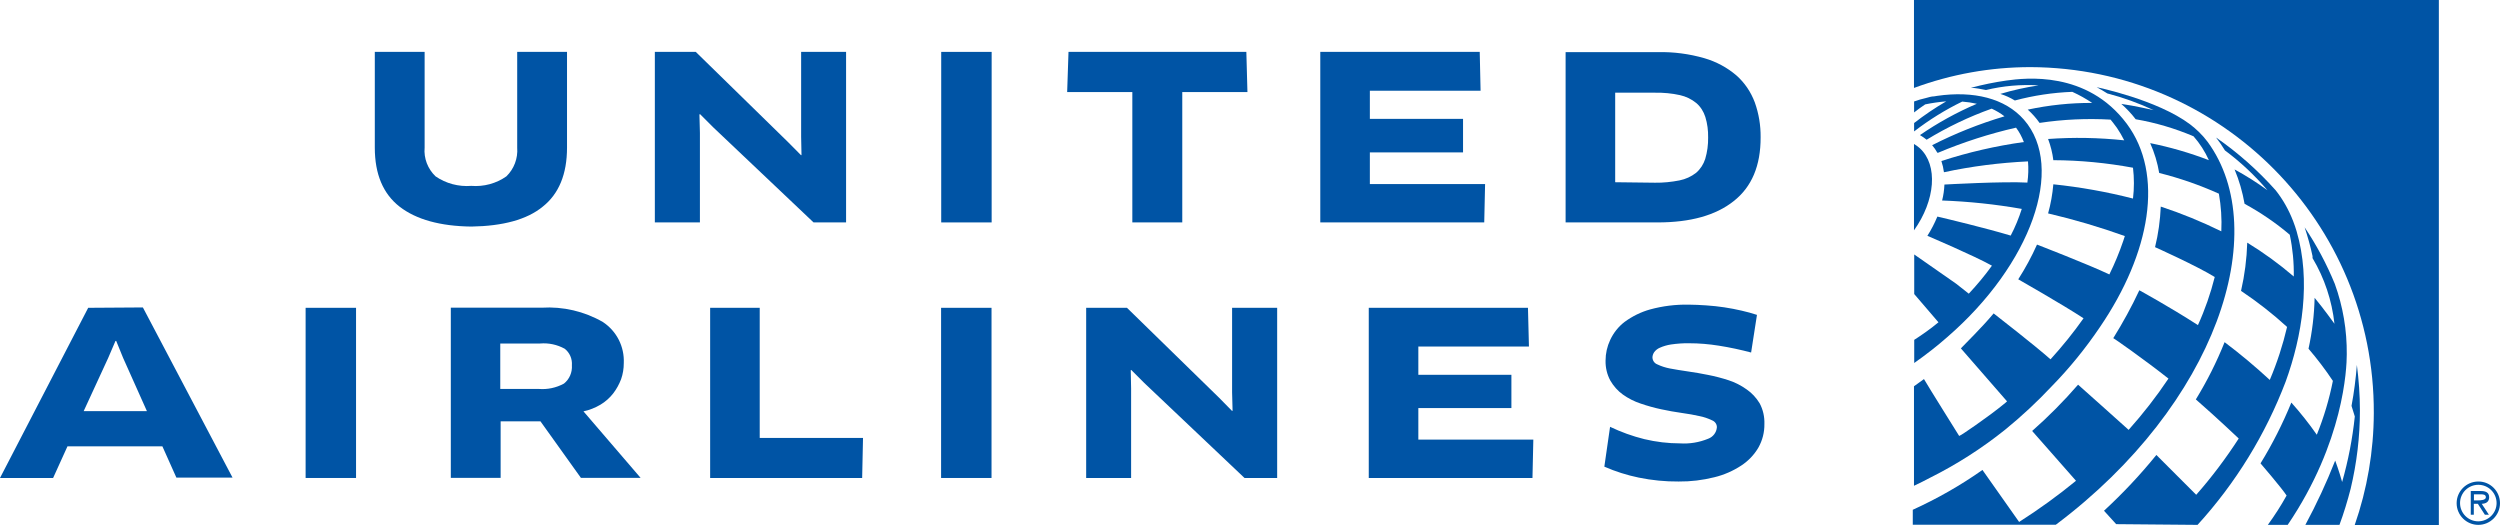 <svg xmlns="http://www.w3.org/2000/svg" xmlns:xlink="http://www.w3.org/1999/xlink" version="1.1" id="Layer_1" x="0px" y="0px" style="enable-background:new 0 0 206.46 45.56;" xml:space="preserve" viewBox="1.21 0.84 205.24 43.11">
<style type="text/css">
	.st0{fill-rule:evenodd;clip-rule:evenodd;fill:#0071CE;}
	.st1{fill-rule:evenodd;clip-rule:evenodd;fill:#FFFFFF;}
	.st2{fill:#ED1C24;}
	.st3{fill:#002157;}
	.st4{fill:#00377B;}
	.st5{fill:#4D4D4F;}
	.st6{fill-rule:evenodd;clip-rule:evenodd;fill:#4D4D4F;}
	.st7{fill-rule:evenodd;clip-rule:evenodd;fill:#008C9A;}
	.st8{fill-rule:evenodd;clip-rule:evenodd;fill:#004785;}
	.st9{fill:#002E6E;}
	.st10{fill-rule:evenodd;clip-rule:evenodd;fill:#002E6E;}
	.st11{fill:#FFFFFF;stroke:#231F20;stroke-width:0.114;}
	.st12{fill:#D1D3D4;}
	.st13{fill:#58595B;}
	.st14{fill:#939598;}
	.st15{fill:#231F20;}
	.st16{fill:none;}
	.st17{fill:#003263;}
	.st18{fill:#004990;}
	.st19{fill:#E21F26;}
	.st20{fill:#62BB46;}
	.st21{fill:#00907E;}
	.st22{fill-rule:evenodd;clip-rule:evenodd;fill:#C5232A;}
	.st23{fill-rule:evenodd;clip-rule:evenodd;fill:#1E669D;}
	.st24{fill-rule:evenodd;clip-rule:evenodd;fill:#FBD870;}
	.st25{fill:url(#SVGID_1_);}
	.st26{fill:url(#SVGID_2_);}
	.st27{filter:url(#Adobe_OpacityMaskFilter);}
	.st28{mask:url(#SVGID_3_);}
	.st29{fill:url(#SVGID_4_);}
	.st30{fill:url(#SVGID_5_);}
	.st31{fill:#375278;}
	.st32{fill-rule:evenodd;clip-rule:evenodd;fill:#EE212C;}
	.st33{fill-rule:evenodd;clip-rule:evenodd;fill:#FBFBFB;}
	.st34{fill-rule:evenodd;clip-rule:evenodd;fill:#F8F8F9;}
	.st35{fill-rule:evenodd;clip-rule:evenodd;fill:#F6F6F6;}
	.st36{fill-rule:evenodd;clip-rule:evenodd;fill:#F3F4F4;}
	.st37{fill-rule:evenodd;clip-rule:evenodd;fill:#F1F2F2;}
	.st38{fill-rule:evenodd;clip-rule:evenodd;fill:#EFEFF0;}
	.st39{fill-rule:evenodd;clip-rule:evenodd;fill:#E9ECEE;}
	.st40{fill-rule:evenodd;clip-rule:evenodd;fill:#EDEDEE;}
	.st41{fill-rule:evenodd;clip-rule:evenodd;fill:#EBEBEC;}
	.st42{fill-rule:evenodd;clip-rule:evenodd;fill:#E7EAEC;}
	.st43{fill-rule:evenodd;clip-rule:evenodd;fill:#E5E8EA;}
	.st44{fill-rule:evenodd;clip-rule:evenodd;fill:#E2E6E8;}
	.st45{fill-rule:evenodd;clip-rule:evenodd;fill:#E0E4E6;}
	.st46{fill-rule:evenodd;clip-rule:evenodd;fill:#DEE2E4;}
	.st47{fill-rule:evenodd;clip-rule:evenodd;fill:#DCE0E2;}
	.st48{fill-rule:evenodd;clip-rule:evenodd;fill:#DCDDE0;}
	.st49{fill-rule:evenodd;clip-rule:evenodd;fill:#DADEE0;}
	.st50{fill-rule:evenodd;clip-rule:evenodd;fill:#D8D9DC;}
	.st51{fill-rule:evenodd;clip-rule:evenodd;fill:#D8DCDE;}
	.st52{fill-rule:evenodd;clip-rule:evenodd;fill:#D6D9DC;}
	.st53{fill-rule:evenodd;clip-rule:evenodd;fill:#D6D7DA;}
	.st54{fill-rule:evenodd;clip-rule:evenodd;fill:#DBDDDE;}
	.st55{clip-path:url(#SVGID_7_);}
	.st56{clip-path:url(#SVGID_9_);}
	.st57{clip-path:url(#SVGID_13_);}
	.st58{clip-path:url(#SVGID_15_);}
	.st59{clip-path:url(#SVGID_19_);}
	.st60{clip-path:url(#SVGID_21_);}
	.st61{fill:#DF1E25;}
	.st62{fill:#FF4438;}
	.st63{fill:#001F60;}
	.st64{fill:#006659;}
	.st65{fill:#98002E;}
	.st66{fill:#E31837;}
	.st67{fill:#003D79;}
	.st68{fill:#D71920;}
	.st69{fill:#FFFFFF;}
	.st70{fill:#C64A4C;}
	.st71{fill:#FDCA25;}
	.st72{fill:#6D9E6F;}
	.st73{clip-path:url(#SVGID_25_);fill:#24376C;}
	.st74{fill:#24376C;}
	.st75{fill:#E62127;}
	.st76{fill:url(#SVGID_26_);}
	.st77{fill:url(#SVGID_27_);}
	.st78{fill:url(#SVGID_28_);}
	.st79{fill:#004084;}
	.st80{fill:url(#SVGID_29_);}
	.st81{fill:url(#SVGID_30_);}
	.st82{fill:#002169;}
	.st83{fill:#00A0DF;}
	.st84{fill:#D7282F;}
	.st85{fill:#2D2A26;}
	.st86{fill:#3FBBEF;}
	.st87{fill:#002855;}
	.st88{fill:#0C318E;}
	.st89{fill:#00A6E9;}
	.st90{fill:#DBDCDC;}
	.st91{fill:#595857;}
	.st92{fill:#9E9E9F;}
	.st93{fill:#414042;}
	.st94{fill:none;stroke:#414042;}
	.st95{fill:#009844;}
	.st96{fill:#E95506;}
	.st97{fill:#C4921B;}
	.st98{fill:#CC0000;}
	.st99{fill:#0B205B;}
	.st100{fill:#002856;}
	.st101{clip-path:url(#SVGID_32_);fill:#CF3339;}
	.st102{fill:#1A4272;}
	.st103{fill:#8C734B;}
	.st104{fill:#8C9091;}
	.st105{fill:#A6A8AB;}
	.st106{fill-rule:evenodd;clip-rule:evenodd;fill:#2E3290;}
	.st107{fill-rule:evenodd;clip-rule:evenodd;fill:#F6B626;}
	.st108{fill-rule:evenodd;clip-rule:evenodd;fill:#EC2029;}
	.st109{fill-rule:evenodd;clip-rule:evenodd;fill:#231F20;}
	.st110{fill:#F6B221;}
	.st111{fill:#3C590C;}
	.st112{fill-rule:evenodd;clip-rule:evenodd;fill:#808184;}
	.st113{fill-rule:evenodd;clip-rule:evenodd;fill:#92979B;}
	.st114{fill-rule:evenodd;clip-rule:evenodd;fill:#7A003C;}
	.st115{fill:#808184;}
	.st116{fill:#00529B;}
	.st117{fill:#FDE013;}
	.st118{fill:#1EA1DB;}
	.st119{fill:#93C843;}
	.st120{fill:#FAEA30;}
	.st121{fill:#1B070A;}
	.st122{fill:url(#);}
	.st123{fill:#5F6367;}
	.st124{fill:#A6844B;}
	.st125{fill:#034EA2;}
	.st126{fill:#202C5C;}
	.st127{fill:#26265D;}
	.st128{fill:#B09255;}
	.st129{fill:#005A95;}
	.st130{fill:#F89D31;}
	.st131{fill-rule:evenodd;clip-rule:evenodd;fill:#D71440;}
	.st132{fill-rule:evenodd;clip-rule:evenodd;fill:#008B44;}
	.st133{fill-rule:evenodd;clip-rule:evenodd;fill:#F06022;}
	.st134{fill-rule:evenodd;clip-rule:evenodd;fill:#0086BE;}
	.st135{fill-rule:evenodd;clip-rule:evenodd;fill:#034693;}
	.st136{fill:#EC1E24;}
	.st137{fill:#EE3E3C;}
	.st138{fill:#B3D351;}
	.st139{fill:#6EBE5A;}
	.st140{fill:#C9353D;}
	.st141{fill-rule:evenodd;clip-rule:evenodd;fill:#FFCA05;}
	.st142{fill-rule:evenodd;clip-rule:evenodd;fill:#3D1A6F;}
	.st143{fill-rule:evenodd;clip-rule:evenodd;fill:#C5168C;}
	.st144{fill-rule:evenodd;clip-rule:evenodd;fill:#E1251B;}
	.st145{fill:#FEFEFE;}
	.st146{fill:#FEFDFD;}
	.st147{fill:#FEFCFC;}
	.st148{fill:#FEFCFB;}
	.st149{fill:#FEFBFA;}
	.st150{fill:#FEFAF9;}
	.st151{fill:#FFF9F8;}
	.st152{fill:#FFF9F7;}
	.st153{fill:#FFF8F6;}
	.st154{fill:#FFF7F5;}
	.st155{fill:#FFF6F4;}
	.st156{fill:#FFF6F3;}
	.st157{fill:#FFF5F2;}
	.st158{fill:#FFF4F1;}
	.st159{fill:#FFF3F0;}
	.st160{fill:#FFF3EF;}
	.st161{fill:#FFF2EE;}
	.st162{fill:#FFF1ED;}
	.st163{fill:#FFF0EC;}
	.st164{fill:#FFF0EB;}
	.st165{fill:#FFEFEA;}
	.st166{fill:#FFEEEA;}
	.st167{fill:#FFEDE9;}
	.st168{fill:#FFEDE8;}
	.st169{fill:#FFECE7;}
	.st170{fill:#FFEBE6;}
	.st171{fill:#FFEAE5;}
	.st172{fill:#FFEAE4;}
	.st173{fill:#FFE9E3;}
	.st174{fill:#FFE8E2;}
	.st175{fill:#FFE7E1;}
	.st176{fill:#FFE7E0;}
	.st177{fill:#FFE6DF;}
	.st178{fill:#FFE5DE;}
	.st179{fill:#FFE4DD;}
	.st180{fill:#FFE4DC;}
	.st181{fill:#FFE3DB;}
	.st182{fill:#FFE2DA;}
	.st183{fill:#FFE1D9;}
	.st184{fill:#FFE1D8;}
	.st185{fill:#FFE0D7;}
	.st186{fill:#FFDFD6;}
	.st187{fill:#FFDED5;}
	.st188{fill:#FFDDD4;}
	.st189{fill:#FFDCD3;}
	.st190{fill:#FFDBD2;}
	.st191{fill:#FFDBD1;}
	.st192{fill:#FFDAD0;}
	.st193{fill:#FFD9CF;}
	.st194{fill:#FFD8CE;}
	.st195{fill:#FFD8CD;}
	.st196{fill:#FFD7CC;}
	.st197{fill:#FFD6CB;}
	.st198{fill:#FFD5CA;}
	.st199{fill:#FFD5C9;}
	.st200{fill:#FFD4C8;}
	.st201{fill:#FFD3C7;}
	.st202{fill:#FFD2C6;}
	.st203{fill:#FFD2C5;}
	.st204{fill:#FFD1C5;}
	.st205{fill:#FFD0C4;}
	.st206{fill:#FFCFC3;}
	.st207{fill:#FFCFC2;}
	.st208{fill:#FFCEC1;}
	.st209{fill:#FFCDC0;}
	.st210{fill:#FFCCBF;}
	.st211{fill:#FFCCBE;}
	.st212{fill:#FFCBBD;}
	.st213{fill:#FFCABC;}
	.st214{fill:#FFC9BB;}
	.st215{fill:#FFC9BA;}
	.st216{fill:#FFC8B9;}
	.st217{fill:#FFC7B8;}
	.st218{fill:#FFC6B8;}
	.st219{fill:#FFC6B7;}
	.st220{fill:#FFC5B6;}
	.st221{fill:#FFC4B5;}
	.st222{fill:#FFC3B4;}
	.st223{fill:#FFC3B3;}
	.st224{fill:#FFC2B2;}
	.st225{fill:#FFC1B1;}
	.st226{fill:#FFC0B0;}
	.st227{fill:#FFC0AF;}
	.st228{fill:#FFBFAE;}
	.st229{fill:#FFBEAD;}
	.st230{fill:#FFBDAC;}
	.st231{fill:#FFBCAB;}
	.st232{fill:#FFBBAA;}
	.st233{fill:#FFBAA9;}
	.st234{fill:#FFBAA8;}
	.st235{fill:#FFB9A7;}
	.st236{fill:#FFB8A6;}
	.st237{fill:#FFB7A5;}
	.st238{fill:#FFB7A4;}
	.st239{fill:#FFB6A3;}
	.st240{fill:#FFB5A2;}
	.st241{fill:#FFB4A2;}
	.st242{fill:#FFB4A1;}
	.st243{fill:#FFB3A0;}
	.st244{fill:#FFB29F;}
	.st245{fill:#FFB19E;}
	.st246{fill:#FFB09D;}
	.st247{fill:#FFB09C;}
	.st248{fill:#FFAF9B;}
	.st249{fill:#FFAE9A;}
	.st250{fill:#FFAD99;}
	.st251{fill:#FFAC98;}
	.st252{fill:#FFAB97;}
	.st253{fill:#FEAA96;}
	.st254{fill:#FEAA95;}
	.st255{fill:#FEA994;}
	.st256{fill:#FEA893;}
	.st257{fill:#FEA792;}
	.st258{fill:#FEA791;}
	.st259{fill:#FEA690;}
	.st260{fill:#FEA590;}
	.st261{fill:#FEA48F;}
	.st262{fill:#FDA48E;}
	.st263{fill:#FDA38D;}
	.st264{fill:#FDA28C;}
	.st265{fill:#FDA18B;}
	.st266{fill:#FDA08A;}
	.st267{fill:#FDA089;}
	.st268{fill:#FD9F88;}
	.st269{fill:#FD9E88;}
	.st270{fill:#FC9D87;}
	.st271{fill:#FC9D86;}
	.st272{fill:#FC9C85;}
	.st273{fill:#FC9B84;}
	.st274{fill:#FC9A83;}
	.st275{fill:#FC9A82;}
	.st276{fill:#FC9981;}
	.st277{fill:#FC9880;}
	.st278{fill:#FB9780;}
	.st279{fill:#FB967F;}
	.st280{fill:#FB967E;}
	.st281{fill:#FB957D;}
	.st282{fill:#FB947C;}
	.st283{fill:#FB937B;}
	.st284{fill:#FA937A;}
	.st285{fill:#FA9279;}
	.st286{fill:#FA9179;}
	.st287{fill:#FA9078;}
	.st288{fill:#FA8F77;}
	.st289{fill:#FA8F76;}
	.st290{fill:#FA8E75;}
	.st291{fill:#F98D74;}
	.st292{fill:#F98C73;}
	.st293{fill:#F98B73;}
	.st294{fill:#F98B72;}
	.st295{fill:#F98A71;}
	.st296{fill:#F98970;}
	.st297{fill:#F8886F;}
	.st298{fill:#F8876E;}
	.st299{fill:#F8876D;}
	.st300{fill:#F8866C;}
	.st301{fill:#F8856C;}
	.st302{fill:#F8846B;}
	.st303{fill:#F7836A;}
	.st304{fill:#F78369;}
	.st305{fill:#F78268;}
	.st306{fill:#F78167;}
	.st307{fill:#F78066;}
	.st308{fill:#F67F66;}
	.st309{fill:#F67F65;}
	.st310{fill:#F67E64;}
	.st311{fill:#F67D63;}
	.st312{fill:#F67C62;}
	.st313{fill:#F57B61;}
	.st314{fill:#F57A60;}
	.st315{fill:#F5795F;}
	.st316{fill:#F5785E;}
	.st317{fill:#F4775D;}
	.st318{fill:#F4765C;}
	.st319{fill:#F4765B;}
	.st320{fill:#F4755B;}
	.st321{fill:#F4745A;}
	.st322{fill:#F37359;}
	.st323{fill:#F37258;}
	.st324{fill:#F37157;}
	.st325{fill:#F37156;}
	.st326{fill:#F37056;}
	.st327{fill:#F26F55;}
	.st328{fill:#F26E54;}
	.st329{fill:#F26D53;}
	.st330{fill:#F26C52;}
	.st331{fill:#F26C51;}
	.st332{fill:#F16B51;}
	.st333{fill:#F16A50;}
	.st334{fill:#F1694F;}
	.st335{fill:#F1684E;}
	.st336{fill:#F0674D;}
	.st337{fill:#F0664C;}
	.st338{fill:#F0654C;}
	.st339{fill:#F0654B;}
	.st340{fill:#F0644A;}
	.st341{fill:#EF6349;}
	.st342{fill:#EF6248;}
	.st343{fill:#EF6147;}
	.st344{fill:#EF6047;}
	.st345{fill:#EE5F46;}
	.st346{fill:#EE5E45;}
	.st347{fill:#EE5D44;}
	.st348{fill:#EE5C43;}
	.st349{fill:#ED5C42;}
	.st350{fill:#ED5B42;}
	.st351{fill:#ED5A41;}
	.st352{fill:#ED5940;}
	.st353{fill:#EC583F;}
	.st354{fill:#EC573E;}
	.st355{fill:#EC563D;}
	.st356{fill:#EC553D;}
	.st357{fill:#EB543C;}
	.st358{fill:#EB533B;}
	.st359{fill:#EB523A;}
	.st360{fill:#EB5139;}
	.st361{fill:#EA5038;}
	.st362{fill:#EA4F38;}
	.st363{fill:#EA4E37;}
	.st364{fill:#EA4D36;}
	.st365{fill:#E94C35;}
	.st366{fill:#E94B34;}
	.st367{fill:#E94A34;}
	.st368{fill:#E94933;}
	.st369{fill:#E84832;}
	.st370{fill:#E84731;}
	.st371{fill:#E84630;}
	.st372{fill:#E7452F;}
	.st373{fill:#E7442F;}
	.st374{fill:#E7432E;}
	.st375{fill:#E7412D;}
	.st376{fill:#E6402C;}
	.st377{fill:#E63F2B;}
	.st378{fill:#E63E2A;}
	.st379{fill:#E63D2A;}
	.st380{fill:#E53C29;}
	.st381{fill:#E53A28;}
	.st382{fill:#E53927;}
	.st383{fill:#E43826;}
	.st384{fill:#E43726;}
	.st385{fill:#E43525;}
	.st386{fill:#E43424;}
	.st387{fill:#E33323;}
	.st388{fill:#E33122;}
	.st389{fill:#E33021;}
	.st390{fill:#E22F20;}
	.st391{fill:#E22D20;}
	.st392{fill:#E22C1F;}
	.st393{fill:#E22A1E;}
	.st394{fill:#E1291D;}
	.st395{fill:#E1271C;}
	.st396{fill:#E1251B;}
	.st397{fill-rule:evenodd;clip-rule:evenodd;fill:#741012;}
	.st398{fill-rule:evenodd;clip-rule:evenodd;fill:#731011;}
	.st399{fill-rule:evenodd;clip-rule:evenodd;fill:#731012;}
	.st400{fill-rule:evenodd;clip-rule:evenodd;fill:#741112;}
	.st401{fill-rule:evenodd;clip-rule:evenodd;fill:#761113;}
	.st402{fill-rule:evenodd;clip-rule:evenodd;fill:#771213;}
	.st403{fill-rule:evenodd;clip-rule:evenodd;fill:#781214;}
	.st404{fill-rule:evenodd;clip-rule:evenodd;fill:#791214;}
	.st405{fill-rule:evenodd;clip-rule:evenodd;fill:#7A1315;}
	.st406{fill-rule:evenodd;clip-rule:evenodd;fill:#7C1315;}
	.st407{fill-rule:evenodd;clip-rule:evenodd;fill:#7D1316;}
	.st408{fill-rule:evenodd;clip-rule:evenodd;fill:#7E1416;}
	.st409{fill-rule:evenodd;clip-rule:evenodd;fill:#7F1416;}
	.st410{fill-rule:evenodd;clip-rule:evenodd;fill:#801417;}
	.st411{fill-rule:evenodd;clip-rule:evenodd;fill:#811517;}
	.st412{fill-rule:evenodd;clip-rule:evenodd;fill:#831618;}
	.st413{fill-rule:evenodd;clip-rule:evenodd;fill:#841618;}
	.st414{fill-rule:evenodd;clip-rule:evenodd;fill:#851619;}
	.st415{fill-rule:evenodd;clip-rule:evenodd;fill:#861719;}
	.st416{fill-rule:evenodd;clip-rule:evenodd;fill:#871719;}
	.st417{fill-rule:evenodd;clip-rule:evenodd;fill:#88171A;}
	.st418{fill-rule:evenodd;clip-rule:evenodd;fill:#8A181A;}
	.st419{fill-rule:evenodd;clip-rule:evenodd;fill:#8C181B;}
	.st420{fill-rule:evenodd;clip-rule:evenodd;fill:#8D191B;}
	.st421{fill-rule:evenodd;clip-rule:evenodd;fill:#8E191C;}
	.st422{fill-rule:evenodd;clip-rule:evenodd;fill:#90191C;}
	.st423{fill-rule:evenodd;clip-rule:evenodd;fill:#901A1C;}
	.st424{fill-rule:evenodd;clip-rule:evenodd;fill:#911A1D;}
	.st425{fill-rule:evenodd;clip-rule:evenodd;fill:#921A1D;}
	.st426{fill-rule:evenodd;clip-rule:evenodd;fill:#931A1D;}
	.st427{fill-rule:evenodd;clip-rule:evenodd;fill:#941B1E;}
	.st428{fill-rule:evenodd;clip-rule:evenodd;fill:#951B1E;}
	.st429{fill-rule:evenodd;clip-rule:evenodd;fill:#961B1E;}
	.st430{fill-rule:evenodd;clip-rule:evenodd;fill:#971B1F;}
	.st431{fill-rule:evenodd;clip-rule:evenodd;fill:#991C1F;}
	.st432{fill-rule:evenodd;clip-rule:evenodd;fill:#9B1C20;}
	.st433{fill-rule:evenodd;clip-rule:evenodd;fill:#9C1C20;}
	.st434{fill-rule:evenodd;clip-rule:evenodd;fill:#9D1D20;}
	.st435{fill-rule:evenodd;clip-rule:evenodd;fill:#9E1D20;}
	.st436{fill-rule:evenodd;clip-rule:evenodd;fill:#A01D21;}
	.st437{fill-rule:evenodd;clip-rule:evenodd;fill:#A11D21;}
	.st438{fill-rule:evenodd;clip-rule:evenodd;fill:#A21D21;}
	.st439{fill-rule:evenodd;clip-rule:evenodd;fill:#A31E22;}
	.st440{fill-rule:evenodd;clip-rule:evenodd;fill:#A41E22;}
	.st441{fill-rule:evenodd;clip-rule:evenodd;fill:#A61E22;}
	.st442{fill-rule:evenodd;clip-rule:evenodd;fill:#A71E22;}
	.st443{fill-rule:evenodd;clip-rule:evenodd;fill:#A81E23;}
	.st444{fill-rule:evenodd;clip-rule:evenodd;fill:#A91E23;}
	.st445{fill-rule:evenodd;clip-rule:evenodd;fill:#AA1E23;}
	.st446{fill-rule:evenodd;clip-rule:evenodd;fill:#AA1F24;}
	.st447{fill-rule:evenodd;clip-rule:evenodd;fill:#AC1F24;}
	.st448{fill-rule:evenodd;clip-rule:evenodd;fill:#AC1F25;}
	.st449{fill-rule:evenodd;clip-rule:evenodd;fill:#AE1F24;}
	.st450{fill-rule:evenodd;clip-rule:evenodd;fill:#AE1F25;}
	.st451{fill:#AE1F25;}
	.st452{fill:#AF1F25;}
	.st453{fill:#B11F26;}
	.st454{fill:#B21F26;}
	.st455{fill:#B21F27;}
	.st456{fill:#B42027;}
	.st457{fill:#B52027;}
	.st458{fill:#B72028;}
	.st459{fill:#B92028;}
	.st460{fill:#BB2029;}
	.st461{fill:#BC2029;}
	.st462{fill:#BD2029;}
	.st463{fill:#BE2029;}
	.st464{fill:#C02029;}
	.st465{fill:#C12129;}
	.st466{fill:#C1202A;}
	.st467{fill:#C22129;}
	.st468{fill:#C3222A;}
	.st469{fill:#C4222A;}
	.st470{fill:#C5222B;}
	.st471{fill:#C7222A;}
	.st472{fill:#C9232B;}
	.st473{fill:#CA222B;}
	.st474{fill:#CC222C;}
	.st475{fill:#CC212C;}
	.st476{fill:#CE212C;}
	.st477{fill:#CF232D;}
	.st478{fill:#D0232D;}
	.st479{fill:#D1242D;}
	.st480{fill:#D2242E;}
	.st481{fill:#D2252E;}
	.st482{fill:#D4252E;}
	.st483{fill:#D5252E;}
	.st484{fill:#D6272E;}
	.st485{fill:#D7272E;}
	.st486{fill:#D8262F;}
	.st487{fill:#DA2530;}
	.st488{fill:#DB252F;}
	.st489{fill:#DC262F;}
	.st490{fill:#DE262F;}
	.st491{fill:#E0282F;}
	.st492{fill:#E22930;}
	.st493{fill:#E32930;}
	.st494{fill:#E32B30;}
	.st495{fill:#E52A30;}
	.st496{fill:#E62C30;}
	.st497{fill:#E72C31;}
	.st498{fill:#E92B31;}
	.st499{fill:#ED2B31;}
	.st500{fill:#ED2D31;}
	.st501{fill:#ED2D32;}
	.st502{fill:#ED2E33;}
	.st503{fill:#ED3033;}
	.st504{fill:#ED3134;}
	.st505{fill:#ED3334;}
	.st506{fill-rule:evenodd;clip-rule:evenodd;fill:#001689;}
	.st507{fill:#0054A5;}
	.st508{fill:#D09B2C;}
	.st509{fill-rule:evenodd;clip-rule:evenodd;fill:#006B99;}
	.st510{fill:url(#SVGID_33_);}
	.st511{clip-path:url(#SVGID_35_);}
	.st512{clip-path:url(#SVGID_39_);}
	.st513{fill:#472463;}
	.st514{fill:#00467F;}
	.st515{fill:#00AC9D;}
	.st516{fill:url(#SVGID_42_);}
	.st517{fill:#2B2E30;}
	.st518{fill-rule:evenodd;clip-rule:evenodd;fill:#EC1C24;}
	.st519{fill:#EC1C24;}
</style>
<g>
	<path class="st507" d="M204.67,43.64c-0.83,0-1.5-0.67-1.5-1.5c0-0.83,0.67-1.5,1.5-1.5s1.5,0.67,1.5,1.5v0   C206.17,42.96,205.5,43.63,204.67,43.64 M204.67,40.37c-0.98,0-1.78,0.8-1.78,1.78c0,0.98,0.8,1.78,1.78,1.78   c0.98,0,1.78-0.8,1.78-1.78v0c0-0.98-0.79-1.78-1.77-1.78C204.68,40.37,204.68,40.37,204.67,40.37"/>
	<path class="st507" d="M204.61,41.92h-0.3v-0.5h0.51c0.21,0,0.47,0,0.47,0.24c0,0.24-0.42,0.26-0.66,0.26 M205.56,41.66   c0-0.42-0.34-0.51-0.69-0.51h-0.82v1.95h0.25v-0.9h0.33l0.58,0.9h0.33l-0.59-0.9C205.3,42.19,205.56,42.04,205.56,41.66"/>
	<path class="st507" d="M193.27,43.93c0.36-0.97,0.66-1.96,0.92-2.97c0.5-2.1,0.76-4.25,0.76-6.42c0-1.25-0.09-2.5-0.25-3.74   c-0.09,1.13-0.23,2.25-0.44,3.36c0.07,0.24,0.2,0.63,0.27,0.87l0,0c-0.19,1.82-0.54,3.62-1.04,5.38c-0.24-0.87-0.55-1.7-0.57-1.76   l0,0c-0.71,1.81-1.53,3.57-2.45,5.28H193.27z"/>
	<path class="st507" d="M187.39,43.93h1.63c4.61-6.81,4.85-12.84,4.85-14c0.02-1.97-0.31-3.93-0.98-5.78   c-0.67-1.63-1.5-3.19-2.48-4.65c0.26,0.78,0.48,1.57,0.65,2.37c0,0.07,0,0.11,0,0.16c0.98,1.64,1.59,3.48,1.8,5.39l0,0   c0,0-0.94-1.31-1.63-2.13c-0.03,1.41-0.2,2.81-0.5,4.18c0.72,0.84,1.39,1.72,2,2.64c-0.3,1.51-0.74,2.99-1.32,4.42   c-0.64-0.92-1.34-1.8-2.09-2.64c-0.71,1.73-1.55,3.4-2.53,4.99c0,0,1.76,2.05,2.14,2.64C188.45,42.39,187.96,43.14,187.39,43.93z"/>
	<path class="st507" d="M181.62,43.93c3.13-3.43,5.58-7.42,7.23-11.75c1.36-3.74,2.1-8.3,0.9-12.36c-0.08-0.27-0.17-0.54-0.28-0.82   c-0.35-0.91-0.83-1.77-1.43-2.53c-1.46-1.64-3.1-3.09-4.9-4.34c0.26,0.34,0.51,0.69,0.73,1.06c1.28,0.95,2.45,2.05,3.49,3.27   c-0.86-0.63-1.76-1.2-2.7-1.71l0,0c0.38,0.91,0.65,1.85,0.82,2.82c1.32,0.72,2.57,1.57,3.71,2.54c0.24,1.13,0.35,2.28,0.33,3.43   c-1.2-1.03-2.48-1.96-3.82-2.78c-0.04,1.33-0.21,2.66-0.51,3.96c1.33,0.89,2.6,1.88,3.78,2.96c-0.35,1.49-0.82,2.94-1.42,4.35   c-1.18-1.09-2.42-2.13-3.71-3.1c-0.65,1.63-1.44,3.2-2.36,4.7c1.81,1.58,3.52,3.21,3.52,3.21c-1.05,1.62-2.21,3.17-3.49,4.62l0,0   l-3.27-3.27c-1.32,1.63-2.76,3.16-4.3,4.58l1,1.1L181.62,43.93z"/>
	<path class="st507" d="M182.45,12.49c-0.22-0.29-0.46-0.57-0.72-0.82c-0.23-0.22-0.47-0.43-0.72-0.62   c-2.7-2.03-7.67-3.05-7.67-3.05c0.3,0.16,0.59,0.33,0.87,0.51c1.31,0.34,2.58,0.8,3.8,1.37c0,0-1.63-0.37-2.65-0.51   c0.43,0.38,0.83,0.8,1.18,1.26c1.63,0.28,3.22,0.75,4.75,1.4c0.52,0.59,0.94,1.25,1.26,1.96c-1.56-0.6-3.18-1.07-4.82-1.4   c0.35,0.78,0.6,1.61,0.74,2.45c1.68,0.42,3.32,0.99,4.9,1.7c0.18,1.02,0.25,2.06,0.2,3.09c-1.61-0.79-3.27-1.47-4.97-2.03   c-0.05,1.12-0.2,2.24-0.47,3.33c0,0,3.41,1.53,4.9,2.45c-0.34,1.35-0.8,2.68-1.38,3.95c-2.34-1.51-4.81-2.86-4.81-2.86   c-0.63,1.35-1.35,2.66-2.14,3.93l0,0c0.04,0,2.57,1.77,4.53,3.32c-0.99,1.48-2.08,2.88-3.27,4.21c-0.42-0.39-4.15-3.71-4.15-3.71   c-1.17,1.35-2.43,2.62-3.77,3.8l0,0l3.6,4.09l0,0c-1.49,1.22-3.05,2.35-4.67,3.38l-3.01-4.27c-1.8,1.27-3.72,2.36-5.72,3.27v1.23   h11.74C183.18,34.02,187.83,19.85,182.45,12.49z"/>
	<path class="st507" d="M175.81,11c-3.27-4.38-8.35-3.76-9.87-3.55c-0.99,0.14-1.96,0.34-2.93,0.6c0.37,0,0.87,0.11,1.24,0.18   c1.41-0.34,2.87-0.47,4.32-0.38l0,0c-1.06,0.16-2.11,0.39-3.14,0.7l0,0c0.42,0.13,0.81,0.31,1.19,0.54   c1.54-0.41,3.12-0.65,4.72-0.71l0,0c0.57,0.26,1.11,0.56,1.63,0.91c-1.78-0.01-3.55,0.18-5.29,0.55c0.36,0.32,0.69,0.69,0.97,1.09   c1.93-0.29,3.88-0.38,5.83-0.27c0,0,0.37,0.45,0.53,0.69c0.22,0.32,0.41,0.66,0.59,1.01c-2.08-0.22-4.17-0.26-6.25-0.11   c0.21,0.56,0.36,1.15,0.43,1.74c2.19,0.01,4.38,0.22,6.54,0.62c0.1,0.84,0.1,1.69,0,2.53c-2.15-0.55-4.33-0.94-6.54-1.17   c-0.07,0.81-0.21,1.61-0.43,2.39c2.13,0.5,4.24,1.12,6.3,1.86c-0.04,0.13-0.09,0.26-0.13,0.4c-0.32,0.94-0.7,1.86-1.14,2.75   c-1.72-0.82-5.94-2.45-5.94-2.45c-0.44,0.99-0.96,1.94-1.54,2.85c0,0,3.62,2.06,5.36,3.2c-0.83,1.18-1.74,2.3-2.71,3.37   c-1.27-1.13-4.43-3.58-4.67-3.77c-1.02,1.22-2.3,2.45-2.69,2.87l3.79,4.35l-0.11,0.1c-0.82,0.68-1.71,1.32-2.45,1.84   c-0.74,0.51-1.18,0.82-1.37,0.9c-0.04-0.07-2.53-4.04-2.89-4.67c-0.28,0.2-0.55,0.4-0.82,0.59v8.17c0.45-0.21,0.89-0.43,1.34-0.67   c2.18-1.09,4.24-2.41,6.15-3.94c1.35-1.1,2.63-2.29,3.82-3.56c1.46-1.49,2.78-3.12,3.95-4.85C177.77,21.59,178.89,15.15,175.81,11z   "/>
	<path class="st507" d="M167.37,10.67c-1.55-1.77-4.14-2.39-7.13-1.96L160,8.75c-0.23,0-0.46,0.08-0.69,0.14   c-0.33,0.07-0.65,0.17-0.96,0.28v0.9c0.29-0.23,0.6-0.45,0.91-0.66c0.57-0.12,1.15-0.2,1.73-0.25c-0.92,0.53-1.8,1.13-2.64,1.78   v0.69l0,0c1.23-0.95,2.55-1.77,3.95-2.45c0.4,0.03,0.81,0.09,1.2,0.18c-1.64,0.7-3.2,1.56-4.67,2.57c0.19,0.11,0.37,0.24,0.55,0.38   c1.69-1.03,3.48-1.89,5.34-2.55c0.37,0.17,0.73,0.38,1.05,0.63c-2.05,0.61-4.04,1.4-5.94,2.37c0.16,0.19,0.31,0.4,0.43,0.62h0.06   c2.07-0.87,4.21-1.56,6.4-2.06c0.27,0.36,0.48,0.76,0.64,1.18c-2.3,0.32-4.56,0.84-6.77,1.56c0.1,0.3,0.17,0.61,0.21,0.92   c2.27-0.49,4.58-0.78,6.9-0.89c0.05,0.58,0.03,1.16-0.05,1.74c-1.95-0.11-6.62,0.15-6.81,0.16c-0.02,0.44-0.08,0.88-0.19,1.31   c2.19,0.08,4.38,0.31,6.54,0.69c-0.24,0.75-0.54,1.49-0.91,2.19c-2.07-0.62-5.2-1.37-6.02-1.56c-0.23,0.55-0.5,1.08-0.82,1.58   c0,0,3.83,1.63,5.3,2.45l0,0c-0.58,0.81-1.22,1.57-1.9,2.3l-1.04-0.82l-3.44-2.4l0,0v3.25l1.99,2.32c-0.63,0.52-1.3,1-1.99,1.44   v1.9l0.07-0.05c0.92-0.65,1.81-1.34,2.66-2.09C167.95,22.55,170.8,14.6,167.37,10.67z"/>
	<path class="st507" d="M158.34,19.75c1.75-2.45,2-5.35,0.47-6.75c-0.14-0.13-0.3-0.24-0.47-0.34V19.75z"/>
	<path class="st507" d="M167.9,6.35c15.63,0.06,28.25,12.77,28.19,28.4c-0.01,3.13-0.54,6.24-1.57,9.2h6.91V0.84h-43.09v7.22l0,0   C161.4,6.93,164.63,6.35,167.9,6.35z"/>
	<path class="st507" d="M144.59,32.8c-0.45-0.32-0.94-0.57-1.46-0.74c-0.55-0.18-1.12-0.33-1.69-0.44   c-0.57-0.12-1.14-0.21-1.68-0.29c-0.55-0.08-1.04-0.16-1.46-0.24c-0.36-0.07-0.71-0.18-1.04-0.34c-0.23-0.09-0.38-0.31-0.39-0.56   c0-0.15,0.05-0.29,0.13-0.42c0.12-0.17,0.28-0.3,0.47-0.38c0.29-0.13,0.6-0.22,0.92-0.27c0.49-0.07,0.99-0.11,1.49-0.1   c0.82,0,1.64,0.07,2.45,0.2c0.89,0.14,1.77,0.33,2.64,0.56l0.48-3.09c-0.4-0.13-0.82-0.25-1.27-0.35s-0.92-0.2-1.41-0.27   c-0.49-0.07-0.99-0.13-1.49-0.16s-0.97-0.06-1.43-0.06c-1.07-0.02-2.13,0.11-3.16,0.39c-0.76,0.21-1.47,0.56-2.11,1.03   c-0.51,0.39-0.91,0.9-1.18,1.48c-0.25,0.53-0.38,1.11-0.38,1.7c-0.01,0.57,0.12,1.13,0.39,1.63c0.26,0.45,0.61,0.85,1.03,1.15   c0.45,0.32,0.94,0.57,1.46,0.74c0.55,0.19,1.12,0.35,1.69,0.47c0.58,0.12,1.14,0.23,1.68,0.3c0.55,0.07,1.04,0.17,1.46,0.26   c0.36,0.07,0.71,0.19,1.04,0.35c0.23,0.09,0.39,0.31,0.39,0.56c-0.03,0.43-0.31,0.8-0.72,0.95c-0.73,0.3-1.52,0.43-2.3,0.38   c-0.99,0-1.98-0.12-2.94-0.35c-0.97-0.24-1.91-0.58-2.81-1.01l-0.47,3.27c0.91,0.4,1.86,0.7,2.83,0.9   c1.08,0.22,2.17,0.33,3.27,0.32c0.99,0.01,1.97-0.11,2.93-0.35c0.79-0.19,1.54-0.52,2.21-0.96c0.58-0.38,1.06-0.88,1.41-1.48   c0.33-0.59,0.5-1.25,0.49-1.93c0.02-0.59-0.11-1.18-0.39-1.7C145.39,33.49,145.03,33.1,144.59,32.8z"/>
	<polygon class="st507" points="117.65,34.34 125.29,34.34 125.29,31.61 117.65,31.61 117.65,29.29 126.73,29.29 126.65,26.11    113.58,26.11 113.58,40.08 127.02,40.08 127.09,36.93 117.65,36.93  "/>
	<polygon class="st507" points="102.36,33.05 102.4,34.55 102.36,34.58 101.3,33.5 93.73,26.11 90.38,26.11 90.38,40.08    94.07,40.08 94.07,32.74 94.04,31.23 94.08,31.21 95.15,32.28 103.38,40.08 106.06,40.08 106.06,26.11 102.36,26.11  "/>
	<rect x="78.47" y="26.11" class="st507" width="4.14" height="13.97"/>
	<polygon class="st507" points="63.58,26.11 59.51,26.11 59.51,40.08 71.99,40.08 72.06,36.79 63.58,36.79  "/>
	<path class="st507" d="M50.51,34.06c0.4-0.24,0.75-0.55,1.04-0.92c0.27-0.35,0.49-0.75,0.65-1.17c0.15-0.43,0.22-0.87,0.22-1.32   c0.06-1.35-0.58-2.62-1.71-3.37c-1.52-0.88-3.28-1.29-5.03-1.18h-7.46v13.97h4.09v-4.64h3.27l3.32,4.64h4.9l-4.69-5.46   C49.59,34.51,50.07,34.32,50.51,34.06z M47.51,32.33c-0.64,0.35-1.36,0.5-2.08,0.44h-3.15v-3.73h3.27c0.7-0.06,1.4,0.09,2.02,0.43   c0.41,0.32,0.63,0.83,0.59,1.36C48.2,31.41,47.96,31.97,47.51,32.33z"/>
	<rect x="26.3" y="26.11" class="st507" width="4.14" height="13.97"/>
	<path class="st507" d="M8.45,26.11L1.21,40.08h4.36l1.18-2.6h7.79l1.15,2.57h4.61l-7.36-13.97L8.45,26.11z M8.08,34.59l2.01-4.36   l0.6-1.4h0.06l0.57,1.4l1.95,4.36L8.08,34.59z"/>
	<path class="st507" d="M143.54,17.35c1.48-1.16,2.22-2.91,2.21-5.25c0.01-0.97-0.15-1.94-0.48-2.86c-0.32-0.85-0.83-1.61-1.51-2.21   c-0.76-0.65-1.66-1.13-2.62-1.41c-1.25-0.36-2.54-0.53-3.84-0.5h-7.56V19.1h7.55C139.99,19.1,142.07,18.52,143.54,17.35z    M133.81,15.8V8.45h3.27c0.69-0.01,1.38,0.05,2.05,0.2c0.49,0.11,0.95,0.33,1.34,0.65c0.35,0.3,0.6,0.7,0.74,1.14   c0.17,0.55,0.24,1.12,0.23,1.69c0.01,0.59-0.07,1.19-0.24,1.76c-0.14,0.44-0.4,0.84-0.75,1.14c-0.4,0.31-0.86,0.52-1.36,0.62   c-0.66,0.13-1.34,0.2-2.01,0.19L133.81,15.8z"/>
	<polygon class="st507" points="123.13,15.95 113.67,15.95 113.67,13.35 121.32,13.35 121.32,10.6 113.67,10.6 113.67,8.29    122.76,8.29 122.69,5.1 109.6,5.1 109.6,19.1 123.06,19.1  "/>
	<polygon class="st507" points="94.17,19.1 98.27,19.1 98.27,8.4 103.62,8.4 103.53,5.1 88.93,5.1 88.82,8.4 94.17,8.4  "/>
	<rect x="78.48" y="5.1" class="st507" width="4.14" height="14"/>
	<polygon class="st507" points="59.75,11.28 68,19.1 70.67,19.1 70.67,5.1 66.98,5.1 66.98,12.07 67.01,13.55 66.98,13.59    65.91,12.51 58.33,5.1 54.97,5.1 54.97,19.1 58.67,19.1 58.67,11.75 58.63,10.24 58.68,10.21  "/>
	<path class="st507" d="M45.76,17.81c1.33-1.05,2-2.67,2-4.85V5.1h-4.09v7.86c0.07,0.88-0.26,1.75-0.89,2.36   c-0.84,0.59-1.86,0.86-2.88,0.78c-1.04,0.08-2.07-0.19-2.93-0.78c-0.64-0.61-0.98-1.48-0.9-2.36V5.1h-4.09v7.86   c0,2.18,0.68,3.79,2.04,4.85c1.36,1.05,3.33,1.6,5.89,1.63C42.49,19.4,44.47,18.87,45.76,17.81z"/>
</g>
</svg>
